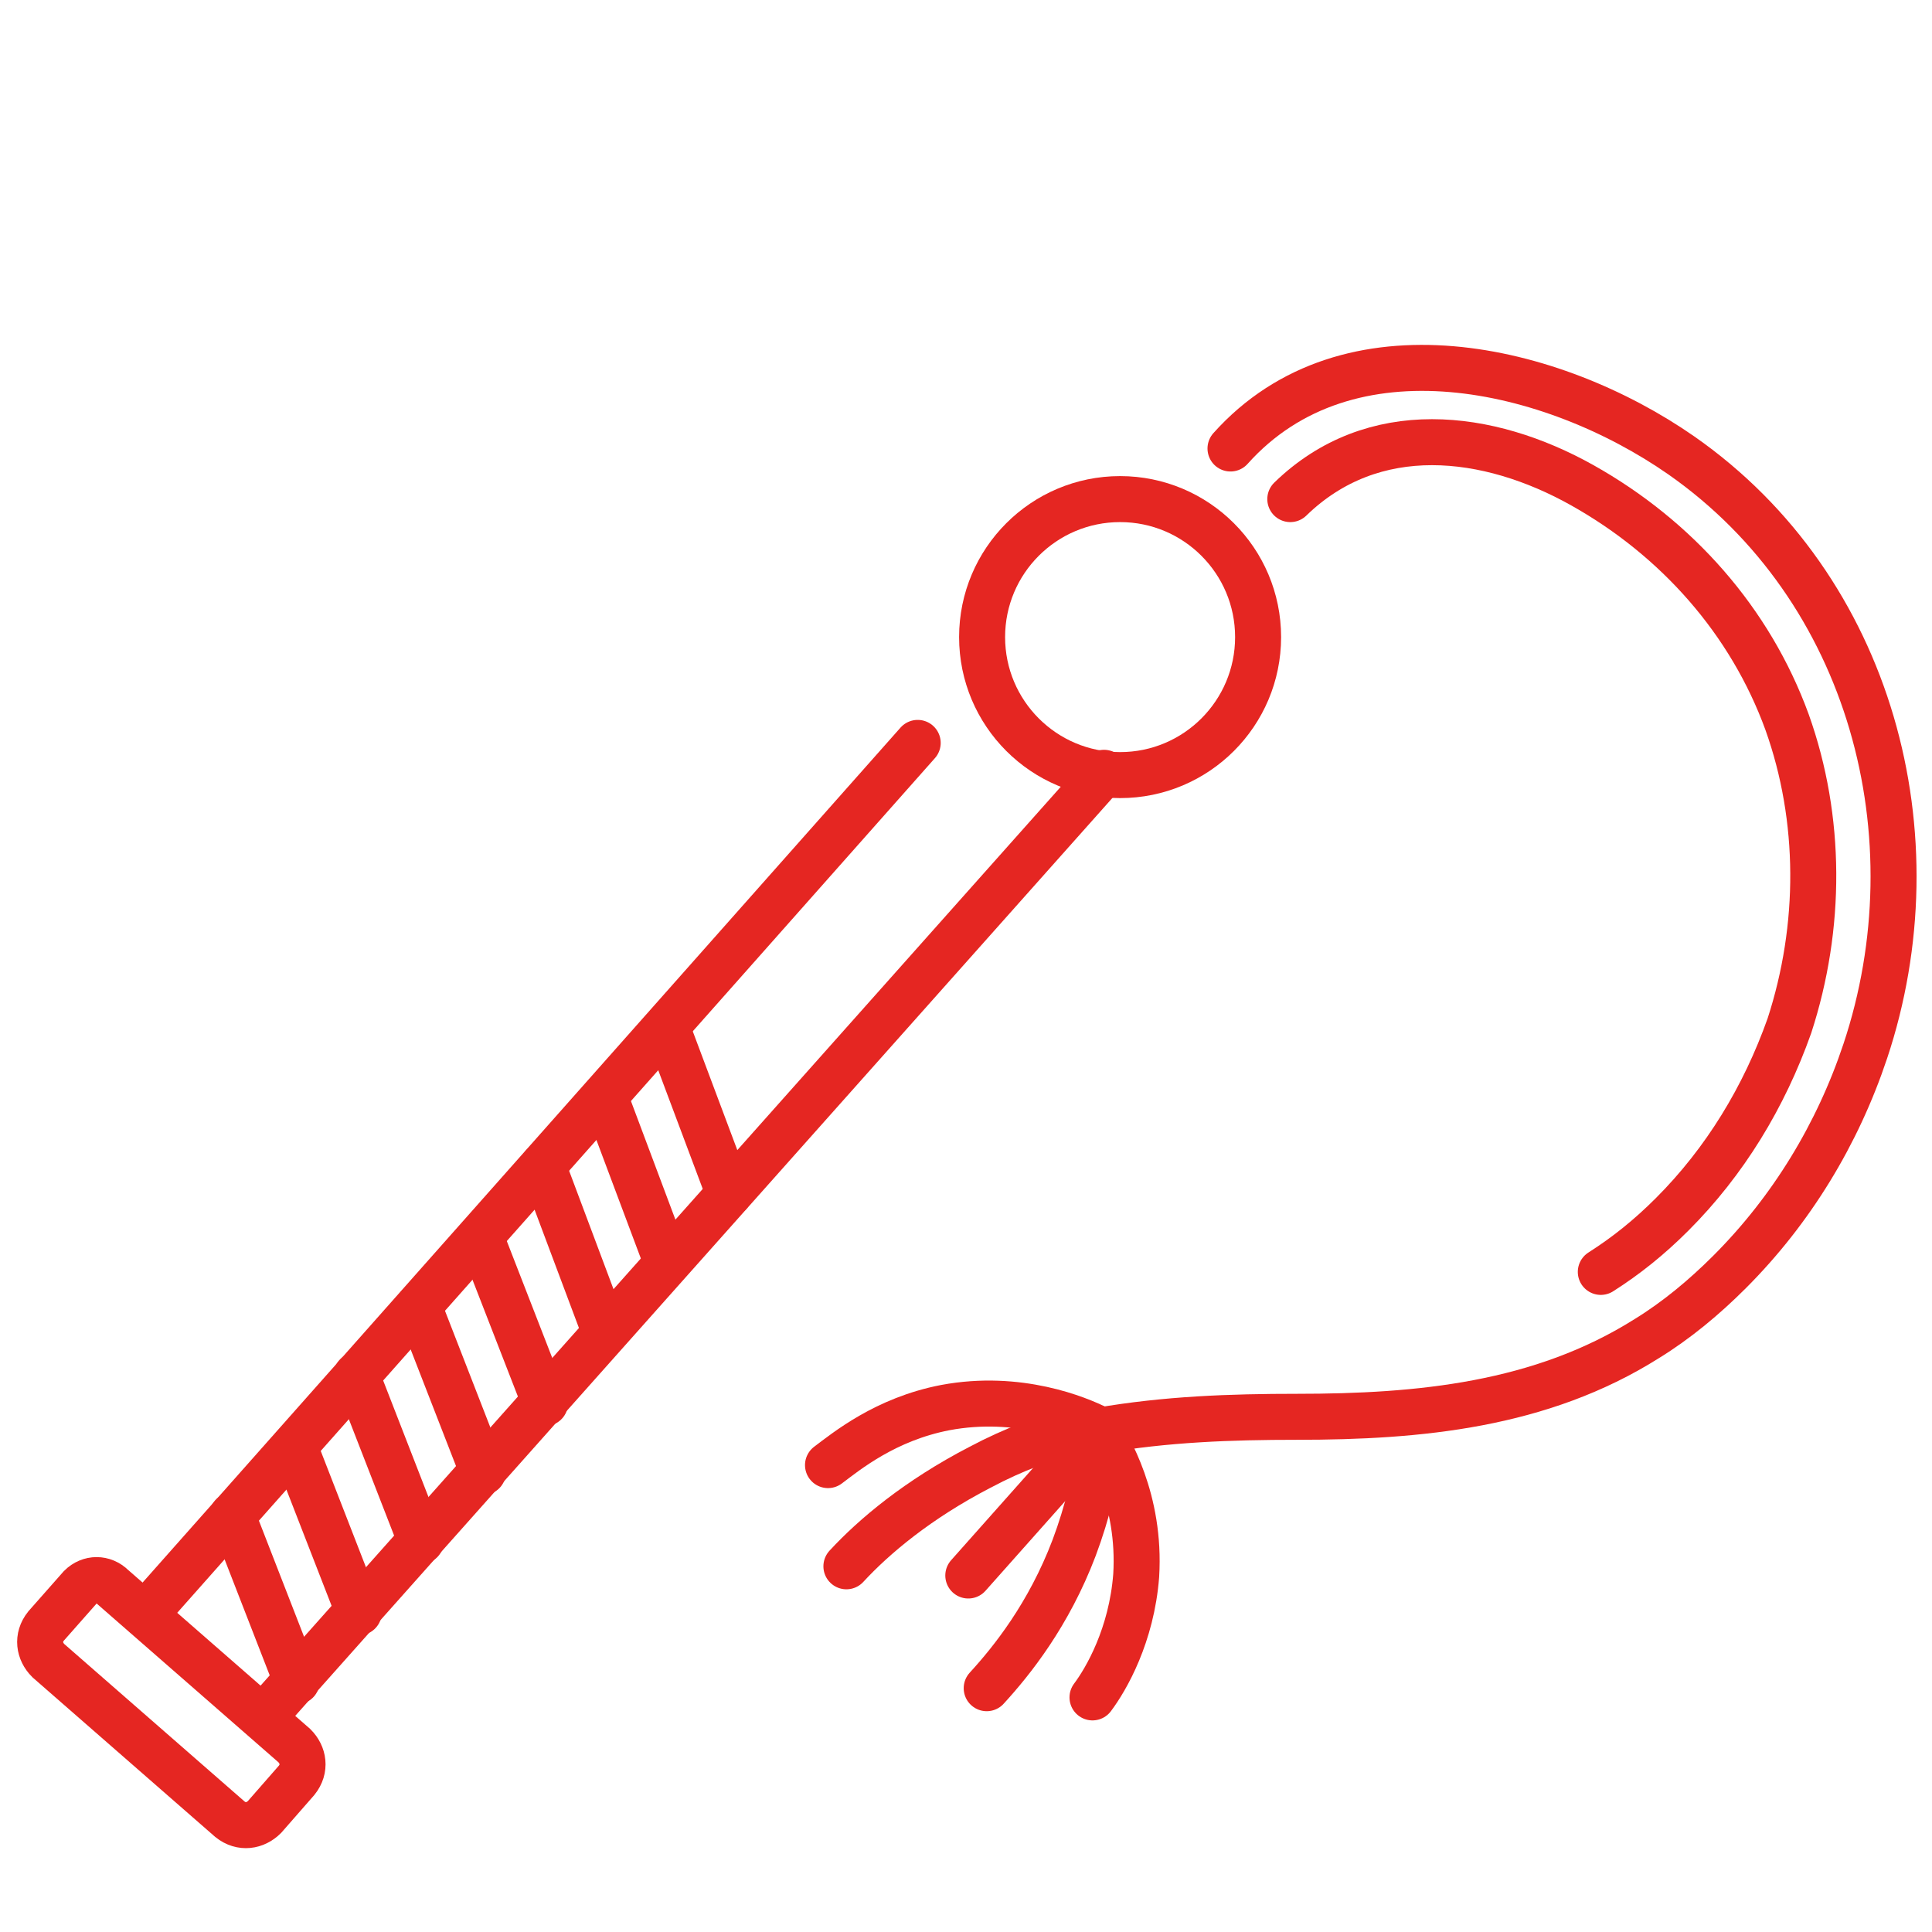<?xml version="1.0" encoding="utf-8"?>
<!-- Generator: Adobe Illustrator 26.0.1, SVG Export Plug-In . SVG Version: 6.00 Build 0)  -->
<svg version="1.1" xmlns="http://www.w3.org/2000/svg" xmlns:xlink="http://www.w3.org/1999/xlink" x="0px" y="0px"
	 viewBox="0 0 84 84" style="enable-background:new 0 0 84 84;" xml:space="preserve">
<style type="text/css">
	.st0{fill:none;stroke:#E52622;stroke-width:2;stroke-linecap:round;stroke-miterlimit:10;}
</style>
<g id="Calque_2">
</g>
<g id="Calque_1">
	<g>
		<g id="XMLID_429_">
			<g id="XMLID_428_">
				<path id="XMLID_438_" class="st0" d="M39.9,32.3L6.3,70.2c0,0,0,0,0,0"/>
				<path id="XMLID_440_" class="st0" d="M48,33.6l-36.5,41c0,0,0,0,0,0"/>
				<ellipse id="XMLID_430_" class="st0" cx="48.7" cy="27.7" rx="6" ry="6"/>
			</g>
			<path id="XMLID_434_" class="st0" d="M4.9,69l7.9,6.9c0.4,0.4,0.5,1,0.1,1.5L11.5,79c-0.4,0.4-1,0.5-1.5,0.1l-7.9-6.9
				c-0.4-0.4-0.5-1-0.1-1.5l1.5-1.7C3.9,68.6,4.5,68.6,4.9,69z"/>
			<line id="XMLID_435_" class="st0" x1="10.1" y1="65.9" x2="12.9" y2="73.1"/>
			<line id="XMLID_436_" class="st0" x1="12.8" y1="62.9" x2="15.6" y2="70.1"/>
			<line id="XMLID_437_" class="st0" x1="15.5" y1="59.8" x2="18.3" y2="67"/>
			<line id="XMLID_439_" class="st0" x1="18.2" y1="56.8" x2="21" y2="64"/>
			<line id="XMLID_441_" class="st0" x1="20.9" y1="53.8" x2="23.7" y2="61"/>
			<line id="XMLID_442_" class="st0" x1="23.6" y1="50.7" x2="26.3" y2="57.9"/>
			<line id="XMLID_443_" class="st0" x1="26.3" y1="47.7" x2="29" y2="54.9"/>
			<line id="XMLID_444_" class="st0" x1="29" y1="44.7" x2="31.7" y2="51.9"/>
			<path id="XMLID_451_" class="st0" d="M53.5,19.5c5.1-5.7,14-3.6,19.6,0.3c8.3,5.8,11.1,16.6,8,25.9c-1.2,3.6-3.2,6.9-5.9,9.6
				c-1.1,1.1-2.3,2.1-3.6,2.9c-4.6,2.9-9.9,3.4-15.2,3.4c-2.9,0-5.7,0.1-8.6,0.6"/>
			<path id="XMLID_448_" class="st0" d="M69.6,55.3c1.1-0.7,2.1-1.5,3.1-2.5c2.3-2.3,4-5.1,5.1-8.2c1.4-4.3,1.4-9-0.1-13.2
				c-1.6-4.4-4.8-8-8.9-10.3c-4.1-2.3-9.1-2.9-12.7,0.6"/>
			<path id="XMLID_432_" class="st0" d="M47.7,62.1c-0.8-0.4-3.4-1.5-6.6-0.9c-2.6,0.5-4.3,1.9-5.1,2.5"/>
			<path id="XMLID_431_" class="st0" d="M47.7,62.1c0.5,0.8,1.9,3.1,1.7,6.4c-0.2,2.6-1.3,4.5-1.9,5.3"/>
			<path id="XMLID_433_" class="st0" d="M46.7,62.2c-1.2,0.3-2.6,0.8-4.1,1.6c-2.7,1.4-4.6,3-5.8,4.3"/>
			<path id="XMLID_445_" class="st0" d="M47.8,63.1c-0.2,1.2-0.5,2.6-1.1,4.2c-1.1,2.9-2.7,4.9-3.8,6.1"/>
			<line id="XMLID_446_" class="st0" x1="47.7" y1="62.2" x2="42.1" y2="68.5"/>
		</g>
	</g>
</g>
</svg>
